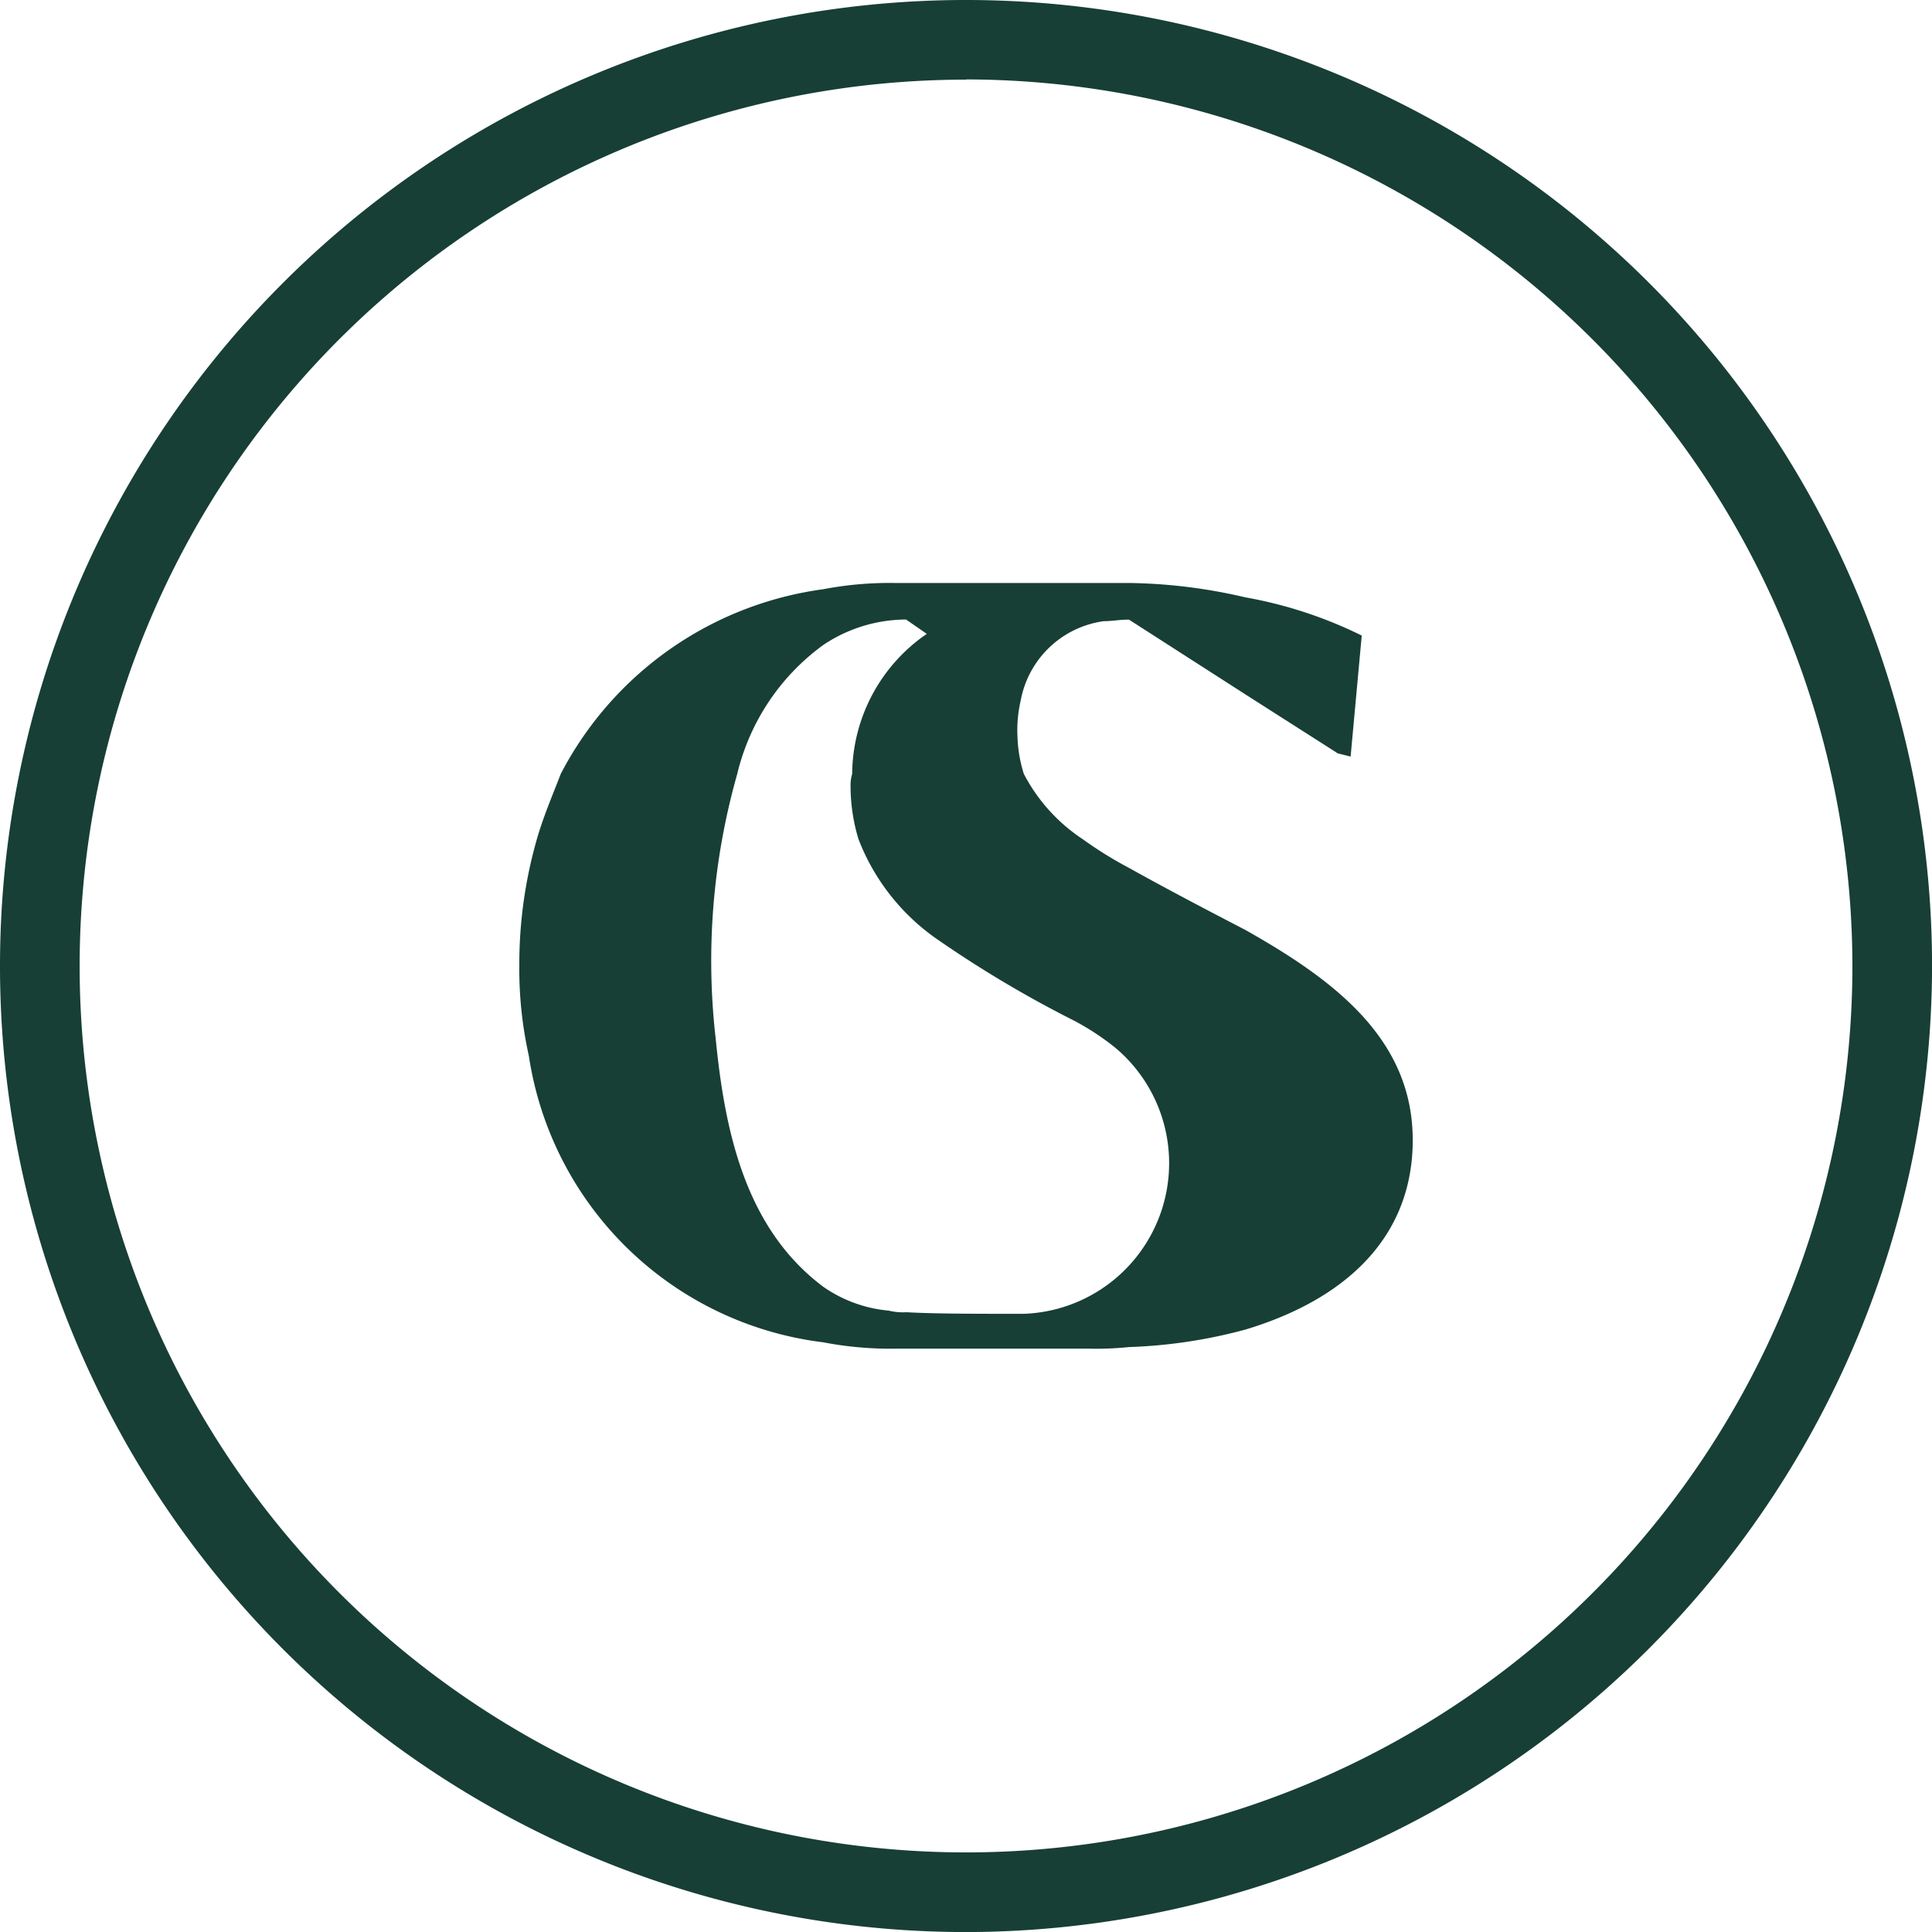 <svg id="Grupo_336" data-name="Grupo 336" xmlns="http://www.w3.org/2000/svg" width="36.481" height="36.482" viewBox="0 0 36.481 36.482">
  <g id="Grupo_4" data-name="Grupo 4">
    <path id="Caminho_27" data-name="Caminho 27" d="M18.241,36.482A18.241,18.241,0,1,1,36.482,18.241,18.263,18.263,0,0,1,18.241,36.482Zm0-34.978A16.737,16.737,0,1,0,34.978,18.241,16.757,16.757,0,0,0,18.241,1.5Z" fill="#173f35"/>
  </g>
  <g id="Grupo_5" data-name="Grupo 5" transform="translate(9.806 11.006)">
    <path id="Caminho_28" data-name="Caminho 28" d="M16.973,10.215c-.752-.391-1.5-.782-2.2-1.173a7.367,7.367,0,0,1-.872-.541,3.313,3.313,0,0,1-1.113-1.233,2.562,2.562,0,0,1-.12-.692,2.47,2.47,0,0,1,.06-.692,1.851,1.851,0,0,1,1.564-1.5c.15,0,.3-.03.481-.03l2.2,1.413,1.744,1.113.241.06.21-2.285a8.186,8.186,0,0,0-2.2-.722,10.145,10.145,0,0,0-2.2-.271h-4.42A6.666,6.666,0,0,0,9,3.78,6.58,6.58,0,0,0,4.043,7.268c-.15.391-.331.812-.451,1.233a8.555,8.555,0,0,0-.331,2.376,7.5,7.5,0,0,0,.18,1.714A6.411,6.411,0,0,0,9,18a6.666,6.666,0,0,0,1.353.12h3.669a6.039,6.039,0,0,0,.752-.03,9.617,9.617,0,0,0,2.2-.331c1.894-.571,3.157-1.744,3.157-3.578C20.131,12.26,18.627,11.148,16.973,10.215Zm-4.39,7.247c-.692,0-1.473,0-2.015-.03a1.127,1.127,0,0,1-.331-.03A2.555,2.555,0,0,1,9,16.951c-1.47-1.1-1.858-2.932-2.03-4.676a12.905,12.905,0,0,1,.406-5.007A4.228,4.228,0,0,1,9,4.833a2.824,2.824,0,0,1,1.564-.481l.391.271A3.234,3.234,0,0,0,9.546,7.268a.747.747,0,0,0-.03.241,3.434,3.434,0,0,0,.15.992,4.091,4.091,0,0,0,1.528,1.918,21.584,21.584,0,0,0,2.553,1.513,4.869,4.869,0,0,1,.77.508,2.846,2.846,0,0,1-1.723,5.022Z" transform="translate(-3.261 -3.66)" fill="#173f35"/>
  </g>
</svg>
